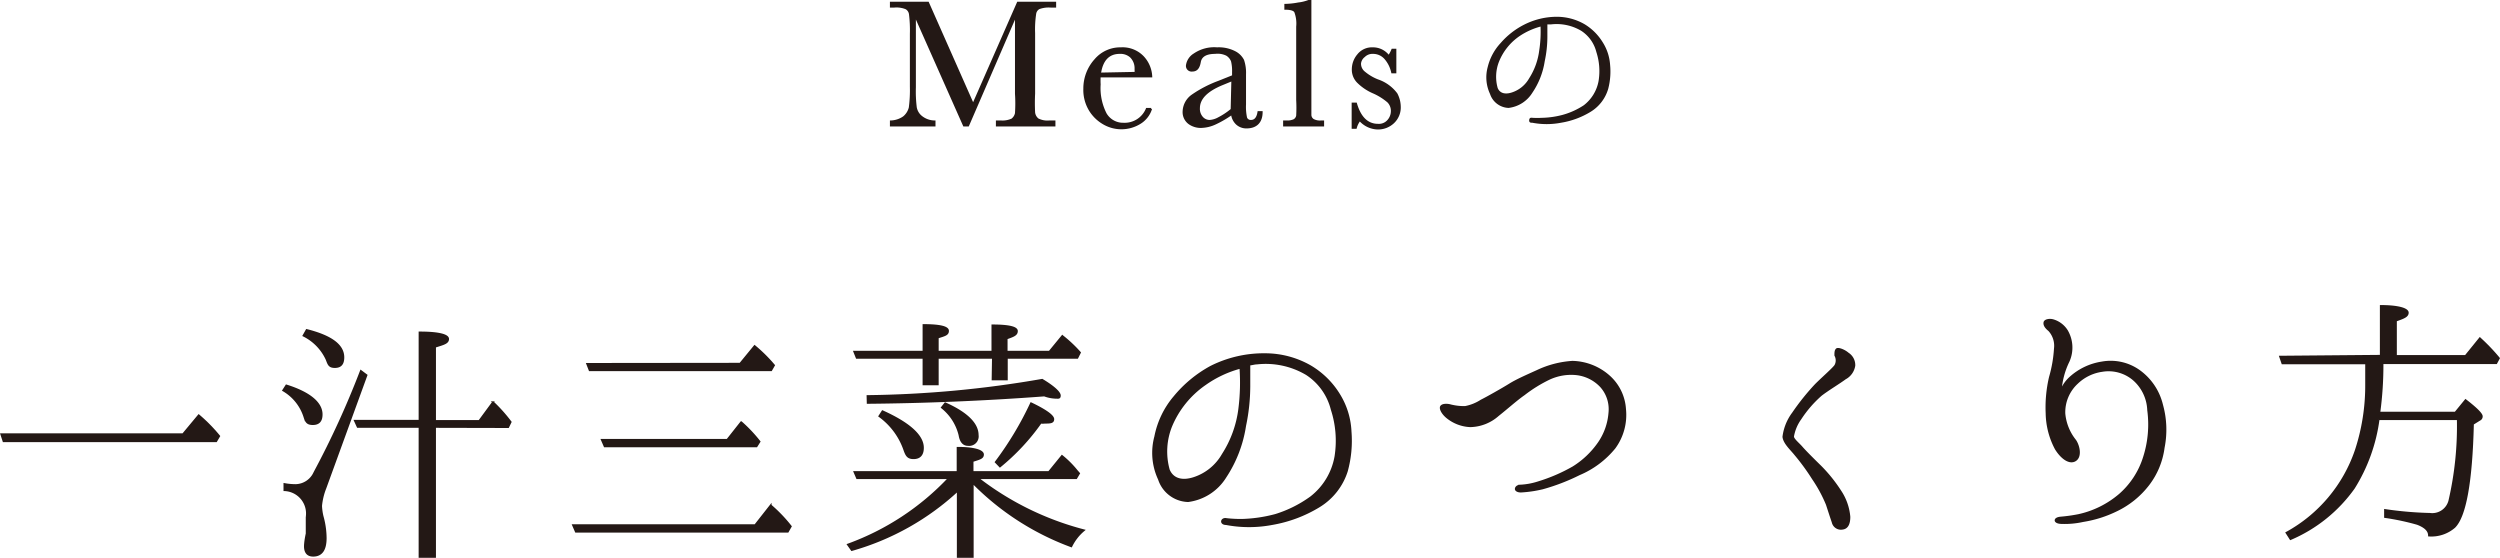 <svg xmlns="http://www.w3.org/2000/svg" viewBox="0 0 141.53 31.58"><defs><style>.cls-1{fill:#231815;stroke:#231815;stroke-miterlimit:10;stroke-width:0.1px;}</style></defs><g id="レイヤー_2" data-name="レイヤー 2"><g id="レイヤー_1-2" data-name="レイヤー 1"><path class="cls-1" d="M55.09,5.91,57.62.15h2.12V.38h-.25a1.58,1.58,0,0,0-.67.09.42.42,0,0,0-.21.31,5.93,5.93,0,0,0-.06,1.1V5.3a10.56,10.56,0,0,0,0,1.07.57.57,0,0,0,.21.38,1.17,1.17,0,0,0,.64.12h.3v.24H56.43V6.87h.24a1.29,1.29,0,0,0,.62-.11.58.58,0,0,0,.22-.35,8.4,8.4,0,0,0,0-1.11V.87L54.81,7.11h-.24L51.8.87V4.94a7.37,7.37,0,0,0,.05,1.14.86.86,0,0,0,.32.53,1.21,1.21,0,0,0,.74.26v.24H50.43V6.87a1.35,1.35,0,0,0,.73-.24,1,1,0,0,0,.34-.54,7.59,7.59,0,0,0,.06-1.18v-3A7.36,7.36,0,0,0,51.51.81.44.44,0,0,0,51.3.48a1.41,1.41,0,0,0-.68-.1h-.19V.15h2.11Z"/><path class="cls-1" d="M65.18,4.33H62.26a4.23,4.23,0,0,0,0,.45,3.19,3.19,0,0,0,.34,1.66,1.13,1.13,0,0,0,1,.56,1.35,1.35,0,0,0,1.32-.84h.25a1.46,1.46,0,0,1-.65.82,2,2,0,0,1-2.07,0,2.18,2.18,0,0,1-.77-.77,2.21,2.21,0,0,1-.3-1.19A2.42,2.42,0,0,1,62,3.39a1.86,1.86,0,0,1,1.46-.66,1.6,1.6,0,0,1,1.27.51A1.74,1.74,0,0,1,65.18,4.33Zm-.9-.21a1.83,1.83,0,0,0,0-.21.91.91,0,0,0-.27-.7A.87.87,0,0,0,63.39,3c-.62,0-1,.39-1.11,1.16Z"/><path class="cls-1" d="M71.24,6.34h.19c0,.58-.32.88-.86.88A.8.8,0,0,1,70,7a.89.89,0,0,1-.26-.55,5.77,5.77,0,0,1-.94.55,2,2,0,0,1-.75.19A1.13,1.13,0,0,1,67.34,7,.79.79,0,0,1,67,6.32a1.16,1.16,0,0,1,.51-.93A6.75,6.75,0,0,1,69,4.62l.8-.32V4.09a2.36,2.36,0,0,0-.06-.63.72.72,0,0,0-.29-.35A1.16,1.16,0,0,0,68.79,3c-.51,0-.8.17-.86.51S67.74,4,67.5,4a.27.27,0,0,1-.31-.3.88.88,0,0,1,.42-.63,2,2,0,0,1,1.29-.34,2,2,0,0,1,1,.21,1.09,1.09,0,0,1,.48.47,2.24,2.24,0,0,1,.11.8v1.7a2.91,2.91,0,0,0,.06.76.27.27,0,0,0,.27.17C71.05,6.84,71.19,6.67,71.24,6.34Zm-1.48-1.8-.56.23q-1.32.54-1.32,1.35a.73.73,0,0,0,.17.52.56.56,0,0,0,.44.2A1.2,1.2,0,0,0,69,6.68a3.89,3.89,0,0,0,.72-.48Z"/><path class="cls-1" d="M74.19.05V5.66c0,.45,0,.74,0,.85a.34.34,0,0,0,.15.27.8.8,0,0,0,.45.09h.12v.24H72.69V6.87h.15a.88.88,0,0,0,.43-.08.36.36,0,0,0,.16-.24,8.32,8.32,0,0,0,0-.89V1.51a1.86,1.86,0,0,0-.11-.84C73.26.56,73.07.5,72.76.5V.27A4.36,4.36,0,0,0,73.5.19a2.3,2.3,0,0,0,.58-.14Z"/><path class="cls-1" d="M76.57,7.24V5.86h.2c.23.8.65,1.2,1.24,1.2a.69.69,0,0,0,.58-.24.81.81,0,0,0,.2-.52.73.73,0,0,0-.21-.54,3.36,3.36,0,0,0-.81-.51,2.84,2.84,0,0,1-.91-.61,1,1,0,0,1-.28-.74,1.26,1.26,0,0,1,.3-.79,1,1,0,0,1,.83-.38,1.11,1.11,0,0,1,.91.45,1.76,1.76,0,0,0,.2-.37H79V4.1h-.19a1.78,1.78,0,0,0-.4-.8A.91.91,0,0,0,77.73,3a.66.66,0,0,0-.5.19A.58.58,0,0,0,77,3.6a.62.62,0,0,0,.21.47,2.74,2.74,0,0,0,.78.47,2.22,2.22,0,0,1,1.07.77,1.59,1.59,0,0,1,.19.73,1.17,1.17,0,0,1-.36.89,1.26,1.26,0,0,1-.91.35,1.39,1.39,0,0,1-1-.48,1.2,1.2,0,0,0-.22.44Z"/><path class="cls-1" d="M91.1,3.66A3.84,3.84,0,0,1,91,5,2.21,2.21,0,0,1,90,6.3a4.57,4.57,0,0,1-1.64.6,4.25,4.25,0,0,1-1.6,0c-.1,0-.15,0-.14-.1s.06-.09.14-.08a4.87,4.87,0,0,0,.53,0,5,5,0,0,0,1.19-.17A4.22,4.22,0,0,0,89.69,6a2.28,2.28,0,0,0,.86-1.42,3.53,3.53,0,0,0-.13-1.65,2.06,2.06,0,0,0-.88-1.23,2.78,2.78,0,0,0-1.73-.37l-.26,0c0,.2,0,.52,0,.77a6.6,6.6,0,0,1-.15,1.36,4.27,4.27,0,0,1-.69,1.76,1.79,1.79,0,0,1-1.31.84,1.1,1.1,0,0,1-1-.76,2.16,2.16,0,0,1-.13-1.49A3,3,0,0,1,85,2.46a4.33,4.33,0,0,1,1.27-1A4.05,4.05,0,0,1,88.11,1a3.09,3.09,0,0,1,1.58.42,3,3,0,0,1,1,1A2.66,2.66,0,0,1,91.1,3.66ZM87.26,1.44A4,4,0,0,0,86,2a3.24,3.24,0,0,0-1.18,1.46A2.38,2.38,0,0,0,84.74,5c.14.34.48.41.87.28a1.78,1.78,0,0,0,1-.82,3.85,3.85,0,0,0,.58-1.61A7,7,0,0,0,87.26,1.44Z"/><path class="cls-1" d="M10.36,24.58l.89-1.07a9.17,9.17,0,0,1,1.16,1.18l-.17.29H.2l-.13-.4Z"/><path class="cls-1" d="M16.21,21.82c1.34.42,2,1,2,1.64,0,.37-.16.55-.5.55s-.39-.15-.49-.45a2.65,2.65,0,0,0-1.19-1.46Zm4.54-.58-2.33,6.4a3.66,3.66,0,0,0-.24,1,3.13,3.13,0,0,0,.08.58,4.74,4.74,0,0,1,.18,1.24c0,.66-.23,1-.71,1-.31,0-.47-.18-.47-.54,0,0,0-.26.1-.71,0-.29,0-.62,0-.94a1.32,1.32,0,0,0-1.26-1.52V27.4a3.46,3.46,0,0,0,.65.06,1.19,1.19,0,0,0,1.05-.71A49.84,49.84,0,0,0,20.43,21Zm-3.39-2.56c1.39.35,2.08.86,2.08,1.55,0,.38-.16.55-.48.55s-.36-.14-.47-.43A2.8,2.8,0,0,0,17.18,19Zm7.27,5.49v7.36h-.88V24.17h-3.5l-.16-.35h3.66v-5c1.07,0,1.62.14,1.62.37s-.26.29-.74.44v4.2h2.5l.78-1.06a8.89,8.89,0,0,1,1,1.12l-.14.29Z"/><path class="cls-1" d="M42.75,29.73l.88-1.12a8.41,8.41,0,0,1,1.14,1.19l-.17.3h-12l-.16-.37Zm-.85-9.14.82-1a8.72,8.72,0,0,1,1.1,1.09l-.16.28H33.38l-.14-.36Zm-.73,4.31.79-1A8.2,8.2,0,0,1,43,25l-.17.27h-8.6l-.16-.37Z"/><path class="cls-1" d="M54.21,26.72V25.35c1,0,1.44.18,1.44.38s-.18.24-.59.37v.62h4.32l.74-.91a5.56,5.56,0,0,1,.84.84l.13.15-.16.27H55.36a16.63,16.63,0,0,0,6,2.95,2.75,2.75,0,0,0-.71.91,15.17,15.17,0,0,1-5.58-3.6v4.2h-.85V27.77a14.7,14.7,0,0,1-6,3.37L48,30.83a14.76,14.76,0,0,0,5.72-3.76H48.52l-.15-.35Zm2-6.46H53.09v1.5h-.81v-1.5H48.5l-.14-.35h3.92V18.4c.91,0,1.39.11,1.39.33s-.19.25-.58.38v.8h3.09V18.42c.92,0,1.39.11,1.39.32s-.18.28-.58.42v.75h2.42l.73-.89a7.62,7.62,0,0,1,1,.94l-.15.3H57v1.22h-.81Zm-7.1,2.16A61.13,61.13,0,0,0,59,21.5c.7.42,1,.73,1,.89s-.08.13-.22.13a2.07,2.07,0,0,1-.66-.13c-3.48.26-6.81.39-10,.42Zm.85.86c1.51.68,2.29,1.38,2.29,2.07,0,.39-.18.59-.53.59s-.42-.18-.54-.52a3.93,3.93,0,0,0-1.4-1.86Zm3.55-.45c1.23.55,1.84,1.16,1.84,1.8a.49.49,0,0,1-.55.56c-.26,0-.42-.19-.48-.55a2.85,2.85,0,0,0-1-1.57Zm2.86,3.33a18.62,18.62,0,0,0,2-3.33c.84.4,1.26.71,1.26.9s-.16.2-.48.2a.86.86,0,0,1-.23,0,12.53,12.53,0,0,1-2.31,2.48Z"/><path class="cls-1" d="M76.46,24.43a6.48,6.48,0,0,1-.21,2.24,3.62,3.62,0,0,1-1.57,2,7.57,7.57,0,0,1-2.67,1,7,7,0,0,1-2.6,0c-.16,0-.24-.08-.23-.16s.1-.15.23-.13.47.05.86.05a8.12,8.12,0,0,0,1.94-.28,6.87,6.87,0,0,0,2-1,3.73,3.73,0,0,0,1.39-2.3,5.73,5.73,0,0,0-.21-2.67,3.35,3.35,0,0,0-1.43-2,4.53,4.53,0,0,0-2.81-.6c-.13,0-.27.05-.42.06,0,.33,0,.85,0,1.25a11,11,0,0,1-.24,2.22A7.2,7.2,0,0,1,69.38,27a2.93,2.93,0,0,1-2.12,1.37,1.79,1.79,0,0,1-1.65-1.24,3.52,3.52,0,0,1-.21-2.41,4.93,4.93,0,0,1,1.08-2.25,7,7,0,0,1,2.07-1.71,6.66,6.66,0,0,1,3.06-.71,5.16,5.16,0,0,1,2.57.68,4.73,4.73,0,0,1,1.69,1.7A4.33,4.33,0,0,1,76.46,24.43Zm-6.24-3.61a6.23,6.23,0,0,0-2,.94,5.4,5.4,0,0,0-1.92,2.38,3.86,3.86,0,0,0-.13,2.46c.23.55.78.67,1.42.46a2.92,2.92,0,0,0,1.63-1.33,6.19,6.19,0,0,0,.94-2.61A11.8,11.8,0,0,0,70.22,20.82Z"/><path class="cls-1" d="M91.11,23.37a1.93,1.93,0,0,0-.47-1.48,2.23,2.23,0,0,0-1.47-.71,2.94,2.94,0,0,0-1.45.26,7.91,7.91,0,0,0-1.44.89c-.42.29-1,.81-1.47,1.18a2.44,2.44,0,0,1-1.58.62,2.23,2.23,0,0,1-1.31-.5c-.28-.23-.42-.52-.33-.63s.33-.1.47-.07a3.2,3.2,0,0,0,.88.11,2.55,2.55,0,0,0,.92-.37c.27-.13,1.21-.66,1.61-.91s1-.51,1.55-.76a5.47,5.47,0,0,1,2-.52,3.23,3.23,0,0,1,2.12.86A2.72,2.72,0,0,1,92,23.16a3.16,3.16,0,0,1-.59,2.19,5.16,5.16,0,0,1-2,1.5,11.5,11.5,0,0,1-2.08.8,6.84,6.84,0,0,1-1.23.18c-.18,0-.29-.07-.29-.15s.08-.18.25-.19a3.89,3.89,0,0,0,1-.18,9.62,9.62,0,0,0,2-.86,4.92,4.92,0,0,0,1.45-1.38A3.46,3.46,0,0,0,91.11,23.37Z"/><path class="cls-1" d="M101.93,23.71a2.39,2.39,0,0,0-.42,1c0,.16.3.39.49.61s.63.66,1.07,1.09a8.5,8.5,0,0,1,1.11,1.38,3.11,3.11,0,0,1,.52,1.47c0,.41-.13.64-.39.67a.48.48,0,0,1-.56-.37c-.09-.26-.18-.54-.33-1a7.93,7.93,0,0,0-.79-1.46,12.37,12.37,0,0,0-1-1.37c-.23-.29-.63-.64-.67-1a2.81,2.81,0,0,1,.54-1.34,13.38,13.38,0,0,1,1.29-1.61c.39-.39,1-.92,1.11-1.09a.59.59,0,0,0,0-.57c0-.15,0-.28.08-.35s.42.05.64.24a.78.78,0,0,1,.36.69,1,1,0,0,1-.52.73c-.32.24-.94.61-1.36.93A6.51,6.51,0,0,0,101.93,23.71Z"/><path class="cls-1" d="M121.36,25.93a6.08,6.08,0,0,0,.25-2.71,2.41,2.41,0,0,0-.8-1.71A2.18,2.18,0,0,0,119,21a2.54,2.54,0,0,0-1.4.68,2.25,2.25,0,0,0-.73,1.72,2.82,2.82,0,0,0,.62,1.54c.21.32.33.91,0,1.12s-.79-.13-1.11-.65a4.42,4.42,0,0,1-.52-2,7.52,7.52,0,0,1,.19-2.06,7.34,7.34,0,0,0,.28-1.61A1.29,1.29,0,0,0,116,18.7c-.2-.16-.29-.31-.26-.45s.31-.18.5-.12a1.38,1.38,0,0,1,.78.6,1.9,1.9,0,0,1,.09,1.72,4.44,4.44,0,0,0-.45,1.72,2,2,0,0,1,.53-.79,3.45,3.45,0,0,1,1.8-.86,2.78,2.78,0,0,1,2.18.52,3.33,3.33,0,0,1,1.23,1.88,5.22,5.22,0,0,1,.09,2.43,4.36,4.36,0,0,1-.85,2.07,5,5,0,0,1-1.84,1.49,6.64,6.64,0,0,1-1.88.59,4.73,4.73,0,0,1-1.2.11c-.24,0-.35-.08-.35-.15s.08-.14.29-.16a9,9,0,0,0,1-.14A5.33,5.33,0,0,0,120,28,4.62,4.62,0,0,0,121.36,25.93Z"/><path class="cls-1" d="M134.78,20.14V17.32c1,0,1.53.17,1.53.38s-.22.29-.67.45v2h3.94l.81-1a11,11,0,0,1,1.08,1.13l-.15.28h-6.44a20.24,20.24,0,0,1-.18,2.8H139l.58-.71c.61.47.92.78.92.92a.21.21,0,0,1-.13.2L140,24c-.08,3.31-.44,5.24-1.05,5.84a2,2,0,0,1-1.44.48c0-.29-.24-.5-.66-.66a13.78,13.78,0,0,0-1.83-.39v-.4a20.36,20.36,0,0,0,2.54.22,1,1,0,0,0,1.1-.73,18.73,18.73,0,0,0,.48-4.63h-4.48a9.74,9.74,0,0,1-1.4,3.9,8.48,8.48,0,0,1-3.59,2.89l-.23-.36a8.41,8.41,0,0,0,3.93-4.68,11.72,11.72,0,0,0,.58-3.68v-.28l0-.22c0-.25,0-.49,0-.73h-4.74l-.13-.38Z"/></g></g></svg>